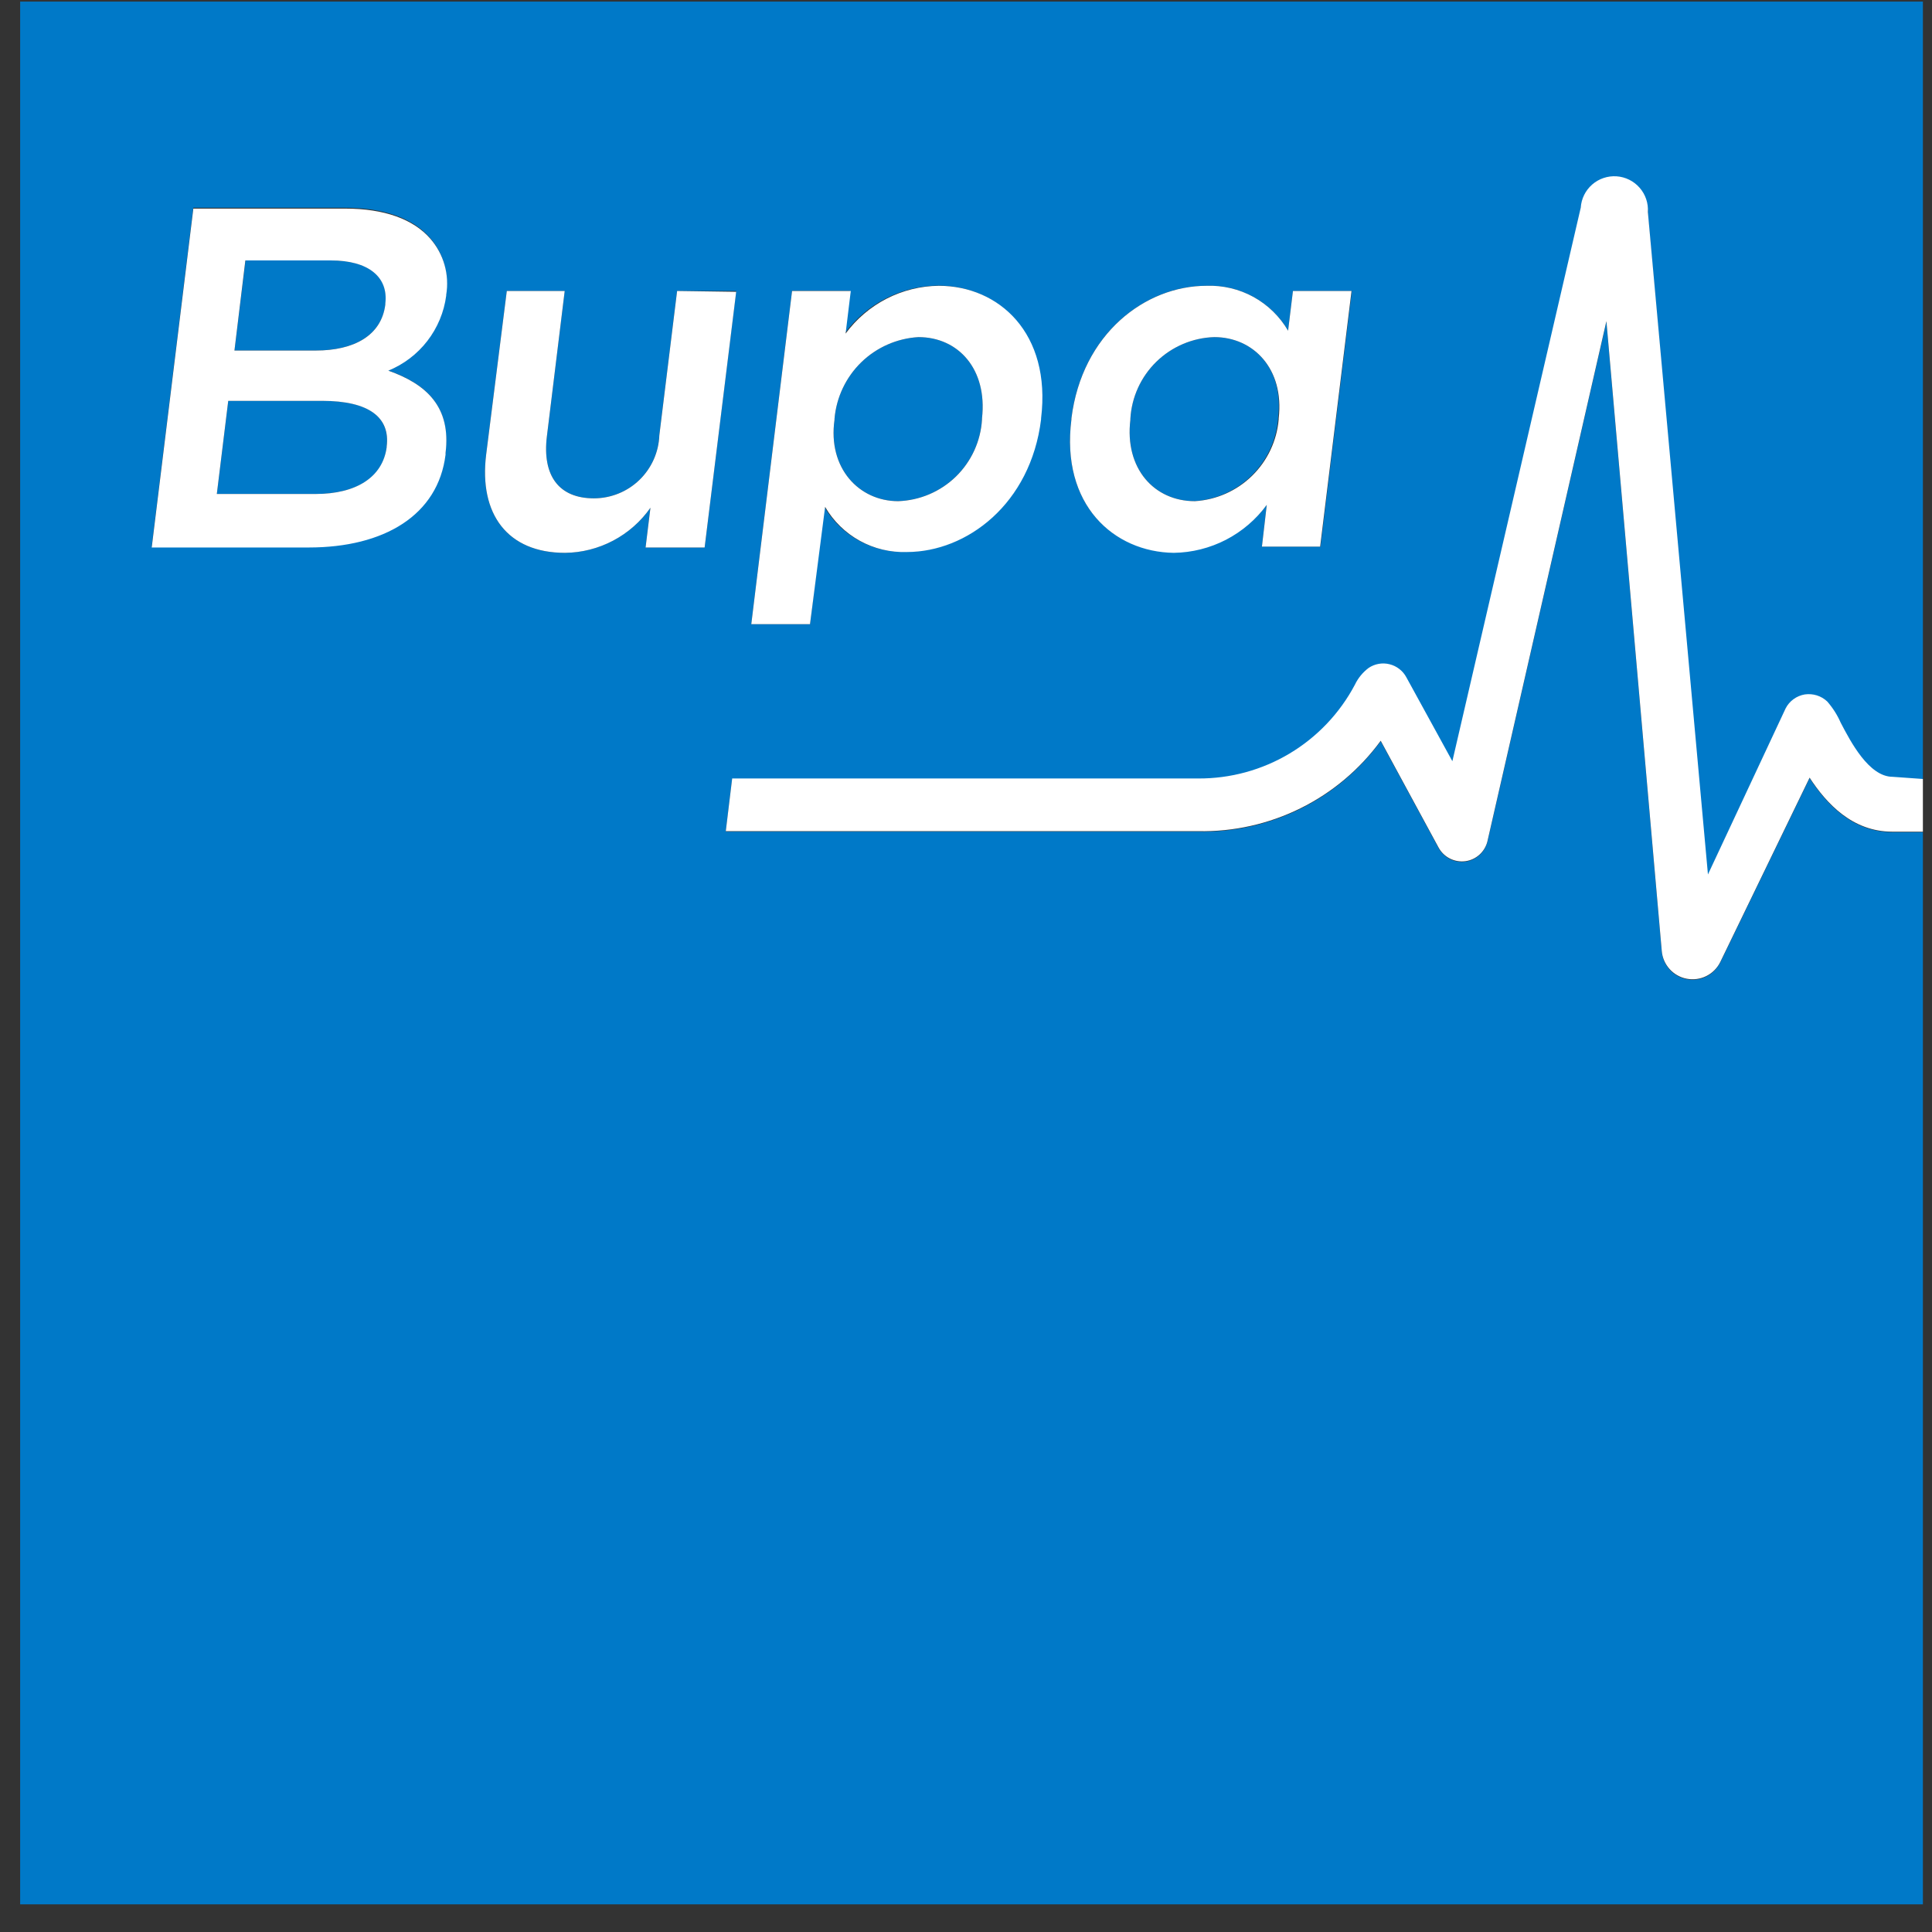 <svg xmlns="http://www.w3.org/2000/svg" fill="none" viewBox="0 0 66 66" height="66" width="66">
<rect x="0" y="0" width="66" height="66" fill="#333333" stroke="none"/>
<g clip-path="url(#clip0_577_12043)">
<path fill="#0079C8" d="M10.783 11.974H8.009L8.387 8.896H11.311C12.618 8.896 13.277 9.47 13.168 10.369V10.404C13.03 11.464 12.09 11.974 10.783 11.974ZM13.208 15.281V15.252C13.329 14.272 12.635 13.693 11.013 13.693H7.797L7.407 16.874H10.777C12.153 16.874 13.082 16.324 13.208 15.281ZM30.68 17.12C31.421 17.096 32.126 16.795 32.656 16.278C33.187 15.76 33.504 15.063 33.547 14.324V14.289C33.736 12.604 32.733 11.516 31.374 11.516C30.641 11.558 29.947 11.864 29.421 12.377C28.894 12.889 28.57 13.574 28.508 14.306V14.341C28.273 15.997 29.351 17.12 30.68 17.12ZM40.792 17.12C41.527 17.076 42.22 16.769 42.747 16.256C43.273 15.742 43.597 15.056 43.659 14.324V14.289C43.877 12.604 42.822 11.516 41.48 11.516C40.74 11.539 40.036 11.838 39.505 12.354C38.975 12.871 38.657 13.567 38.614 14.306V14.341C38.414 16.009 39.434 17.12 40.816 17.12H40.792ZM25.011 26.611L24.793 28.41H40.924C42.137 28.435 43.337 28.168 44.424 27.63C45.511 27.092 46.452 26.3 47.167 25.321L49.145 28.972C49.232 29.132 49.366 29.262 49.529 29.345C49.691 29.428 49.875 29.459 50.056 29.436C50.236 29.412 50.405 29.334 50.54 29.212C50.675 29.091 50.77 28.931 50.813 28.754L54.877 10.988L56.769 32.508C56.789 32.737 56.883 32.953 57.037 33.123C57.191 33.294 57.397 33.409 57.623 33.452C57.849 33.495 58.083 33.463 58.288 33.361C58.494 33.258 58.661 33.092 58.764 32.886L61.819 26.582C62.392 27.465 63.281 28.427 64.639 28.427H65.689V65.054H0.688V0.054H65.689V26.611H64.639C63.825 26.611 63.201 25.407 62.862 24.76C62.747 24.497 62.593 24.253 62.404 24.038C62.302 23.942 62.18 23.871 62.047 23.829C61.914 23.787 61.773 23.776 61.636 23.797C61.497 23.82 61.366 23.875 61.253 23.958C61.139 24.04 61.047 24.148 60.982 24.273L58.322 29.946L56.293 7.321C56.313 7.017 56.212 6.717 56.012 6.487C55.812 6.258 55.528 6.117 55.224 6.097C54.92 6.076 54.62 6.178 54.391 6.378C54.161 6.578 54.021 6.862 54 7.166L49.615 26.078L48.044 23.212C47.985 23.102 47.903 23.005 47.805 22.928C47.706 22.851 47.592 22.796 47.471 22.765C47.349 22.735 47.222 22.73 47.099 22.752C46.975 22.773 46.858 22.821 46.754 22.891C46.553 23.041 46.392 23.238 46.284 23.465C45.769 24.438 44.997 25.251 44.052 25.816C43.107 26.38 42.025 26.675 40.924 26.668L25.011 26.611ZM40.099 18.857C40.717 18.851 41.324 18.703 41.875 18.423C42.426 18.144 42.905 17.741 43.275 17.247L43.108 18.673H45.109L46.181 9.94H44.169L44.003 11.298C43.721 10.814 43.313 10.415 42.822 10.145C42.331 9.874 41.777 9.742 41.217 9.762C39.13 9.762 36.963 11.395 36.602 14.289V14.324C36.23 17.247 38.047 18.857 40.099 18.857ZM25.665 21.321H27.671L28.158 17.309C28.44 17.795 28.849 18.195 29.341 18.467C29.832 18.738 30.389 18.871 30.95 18.851C33.019 18.851 35.203 17.212 35.536 14.318V14.284C35.891 11.372 34.091 9.756 32.039 9.756C31.419 9.764 30.808 9.915 30.256 10.199C29.704 10.482 29.226 10.89 28.858 11.389L29.035 9.934H27.058L25.665 21.321ZM5.183 18.673H10.543C13.122 18.673 14.962 17.567 15.214 15.498V15.464C15.409 13.894 14.561 13.114 13.26 12.656C13.788 12.438 14.249 12.084 14.595 11.63C14.941 11.176 15.161 10.638 15.232 10.071V10.043C15.289 9.702 15.269 9.354 15.175 9.022C15.081 8.69 14.914 8.383 14.687 8.123C14.114 7.458 13.111 7.097 11.787 7.097H6.604L5.183 18.673ZM25.149 9.94H23.131L22.523 14.868C22.503 15.447 22.258 15.995 21.841 16.397C21.424 16.799 20.867 17.023 20.288 17.023C19.101 17.023 18.516 16.261 18.683 14.902L19.29 9.94H17.313L16.608 15.527C16.355 17.562 17.335 18.886 19.302 18.886C19.876 18.879 20.44 18.735 20.947 18.467C21.454 18.199 21.891 17.814 22.22 17.344L22.053 18.702H24.071L25.149 9.94Z"></path>
<path fill="white" d="M65.689 26.611V28.411H64.64C63.281 28.411 62.393 27.448 61.819 26.566L58.764 32.87C58.662 33.075 58.495 33.242 58.289 33.344C58.083 33.446 57.849 33.478 57.623 33.435C57.398 33.393 57.192 33.277 57.038 33.107C56.884 32.936 56.789 32.72 56.769 32.491L54.877 10.972L50.813 28.738C50.771 28.914 50.676 29.074 50.541 29.196C50.406 29.318 50.237 29.396 50.057 29.42C49.876 29.443 49.692 29.411 49.529 29.328C49.366 29.246 49.233 29.116 49.145 28.955L47.167 25.305C46.452 26.284 45.511 27.076 44.424 27.613C43.338 28.151 42.137 28.419 40.925 28.394H24.794L25.012 26.594H40.925C42.026 26.601 43.108 26.307 44.053 25.742C44.998 25.177 45.77 24.364 46.285 23.391C46.393 23.164 46.554 22.968 46.755 22.817C46.858 22.747 46.976 22.7 47.099 22.678C47.223 22.656 47.35 22.661 47.471 22.692C47.593 22.722 47.706 22.777 47.805 22.855C47.904 22.931 47.985 23.028 48.044 23.139L49.615 26.004L54.001 7.092C54.021 6.788 54.161 6.505 54.391 6.304C54.62 6.104 54.92 6.003 55.224 6.023C55.528 6.044 55.812 6.184 56.012 6.414C56.213 6.643 56.314 6.943 56.294 7.247L58.346 29.872L61 24.199C61.064 24.074 61.157 23.966 61.27 23.884C61.384 23.801 61.515 23.746 61.653 23.723C61.791 23.703 61.932 23.714 62.065 23.755C62.198 23.797 62.32 23.868 62.421 23.964C62.61 24.18 62.765 24.423 62.88 24.686C63.218 25.333 63.843 26.537 64.657 26.537L65.689 26.611ZM36.602 14.324V14.29C36.964 11.396 39.13 9.763 41.217 9.763C41.777 9.743 42.332 9.875 42.823 10.145C43.313 10.416 43.721 10.814 44.003 11.298L44.169 9.94H46.17L45.098 18.674H43.109L43.275 17.247C42.908 17.747 42.431 18.155 41.88 18.44C41.329 18.724 40.719 18.877 40.099 18.886C38.047 18.858 36.23 17.247 36.602 14.324ZM40.816 17.121C41.55 17.077 42.244 16.77 42.77 16.256C43.296 15.743 43.62 15.057 43.682 14.324V14.29C43.877 12.605 42.822 11.516 41.481 11.516C40.741 11.539 40.036 11.839 39.505 12.355C38.975 12.872 38.657 13.568 38.615 14.307V14.341C38.414 16.009 39.434 17.121 40.816 17.121ZM13.266 12.662C14.567 13.121 15.415 13.9 15.221 15.47V15.528C14.968 17.597 13.128 18.703 10.549 18.703H5.183L6.605 7.126H11.798C13.123 7.126 14.12 7.487 14.699 8.152C14.926 8.412 15.093 8.719 15.187 9.051C15.281 9.383 15.3 9.732 15.243 10.072V10.101C15.169 10.664 14.946 11.197 14.599 11.647C14.252 12.097 13.792 12.447 13.266 12.662ZM8.009 11.975H10.784C12.091 11.975 13.031 11.465 13.163 10.404V10.37C13.272 9.464 12.589 8.897 11.305 8.897H8.382L8.009 11.975ZM11.019 13.694H7.797L7.407 16.875H10.778C12.171 16.875 13.071 16.302 13.209 15.281V15.253C13.335 14.273 12.624 13.694 11.007 13.694H11.019ZM23.131 9.94L22.524 14.869C22.503 15.447 22.258 15.996 21.841 16.398C21.424 16.8 20.867 17.024 20.288 17.024C19.101 17.024 18.517 16.261 18.683 14.903L19.291 9.94H17.313L16.608 15.528C16.356 17.562 17.336 18.886 19.302 18.886C19.876 18.88 20.44 18.736 20.947 18.468C21.455 18.2 21.891 17.815 22.22 17.345L22.054 18.703H24.071L25.149 9.969L23.131 9.94ZM27.671 21.322H25.665L27.058 9.94H29.064L28.887 11.396C29.255 10.896 29.733 10.489 30.285 10.205C30.837 9.922 31.448 9.77 32.068 9.763C34.12 9.763 35.92 11.379 35.565 14.29V14.324C35.21 17.218 33.026 18.858 30.979 18.858C30.418 18.877 29.861 18.744 29.37 18.473C28.878 18.201 28.469 17.802 28.187 17.316L27.671 21.322ZM30.681 17.121C31.422 17.096 32.126 16.796 32.657 16.279C33.187 15.761 33.505 15.064 33.547 14.324V14.29C33.736 12.605 32.733 11.516 31.375 11.516C30.641 11.559 29.947 11.865 29.421 12.377C28.895 12.89 28.571 13.575 28.508 14.307V14.341C28.273 15.998 29.351 17.121 30.681 17.121Z"></path>
</g>
<defs>
<clipPath id="clip0_577_12043">
<rect transform="translate(0.688 0.054)" fill="white" height="65" width="65"></rect>
</clipPath>
</defs>
</svg>
